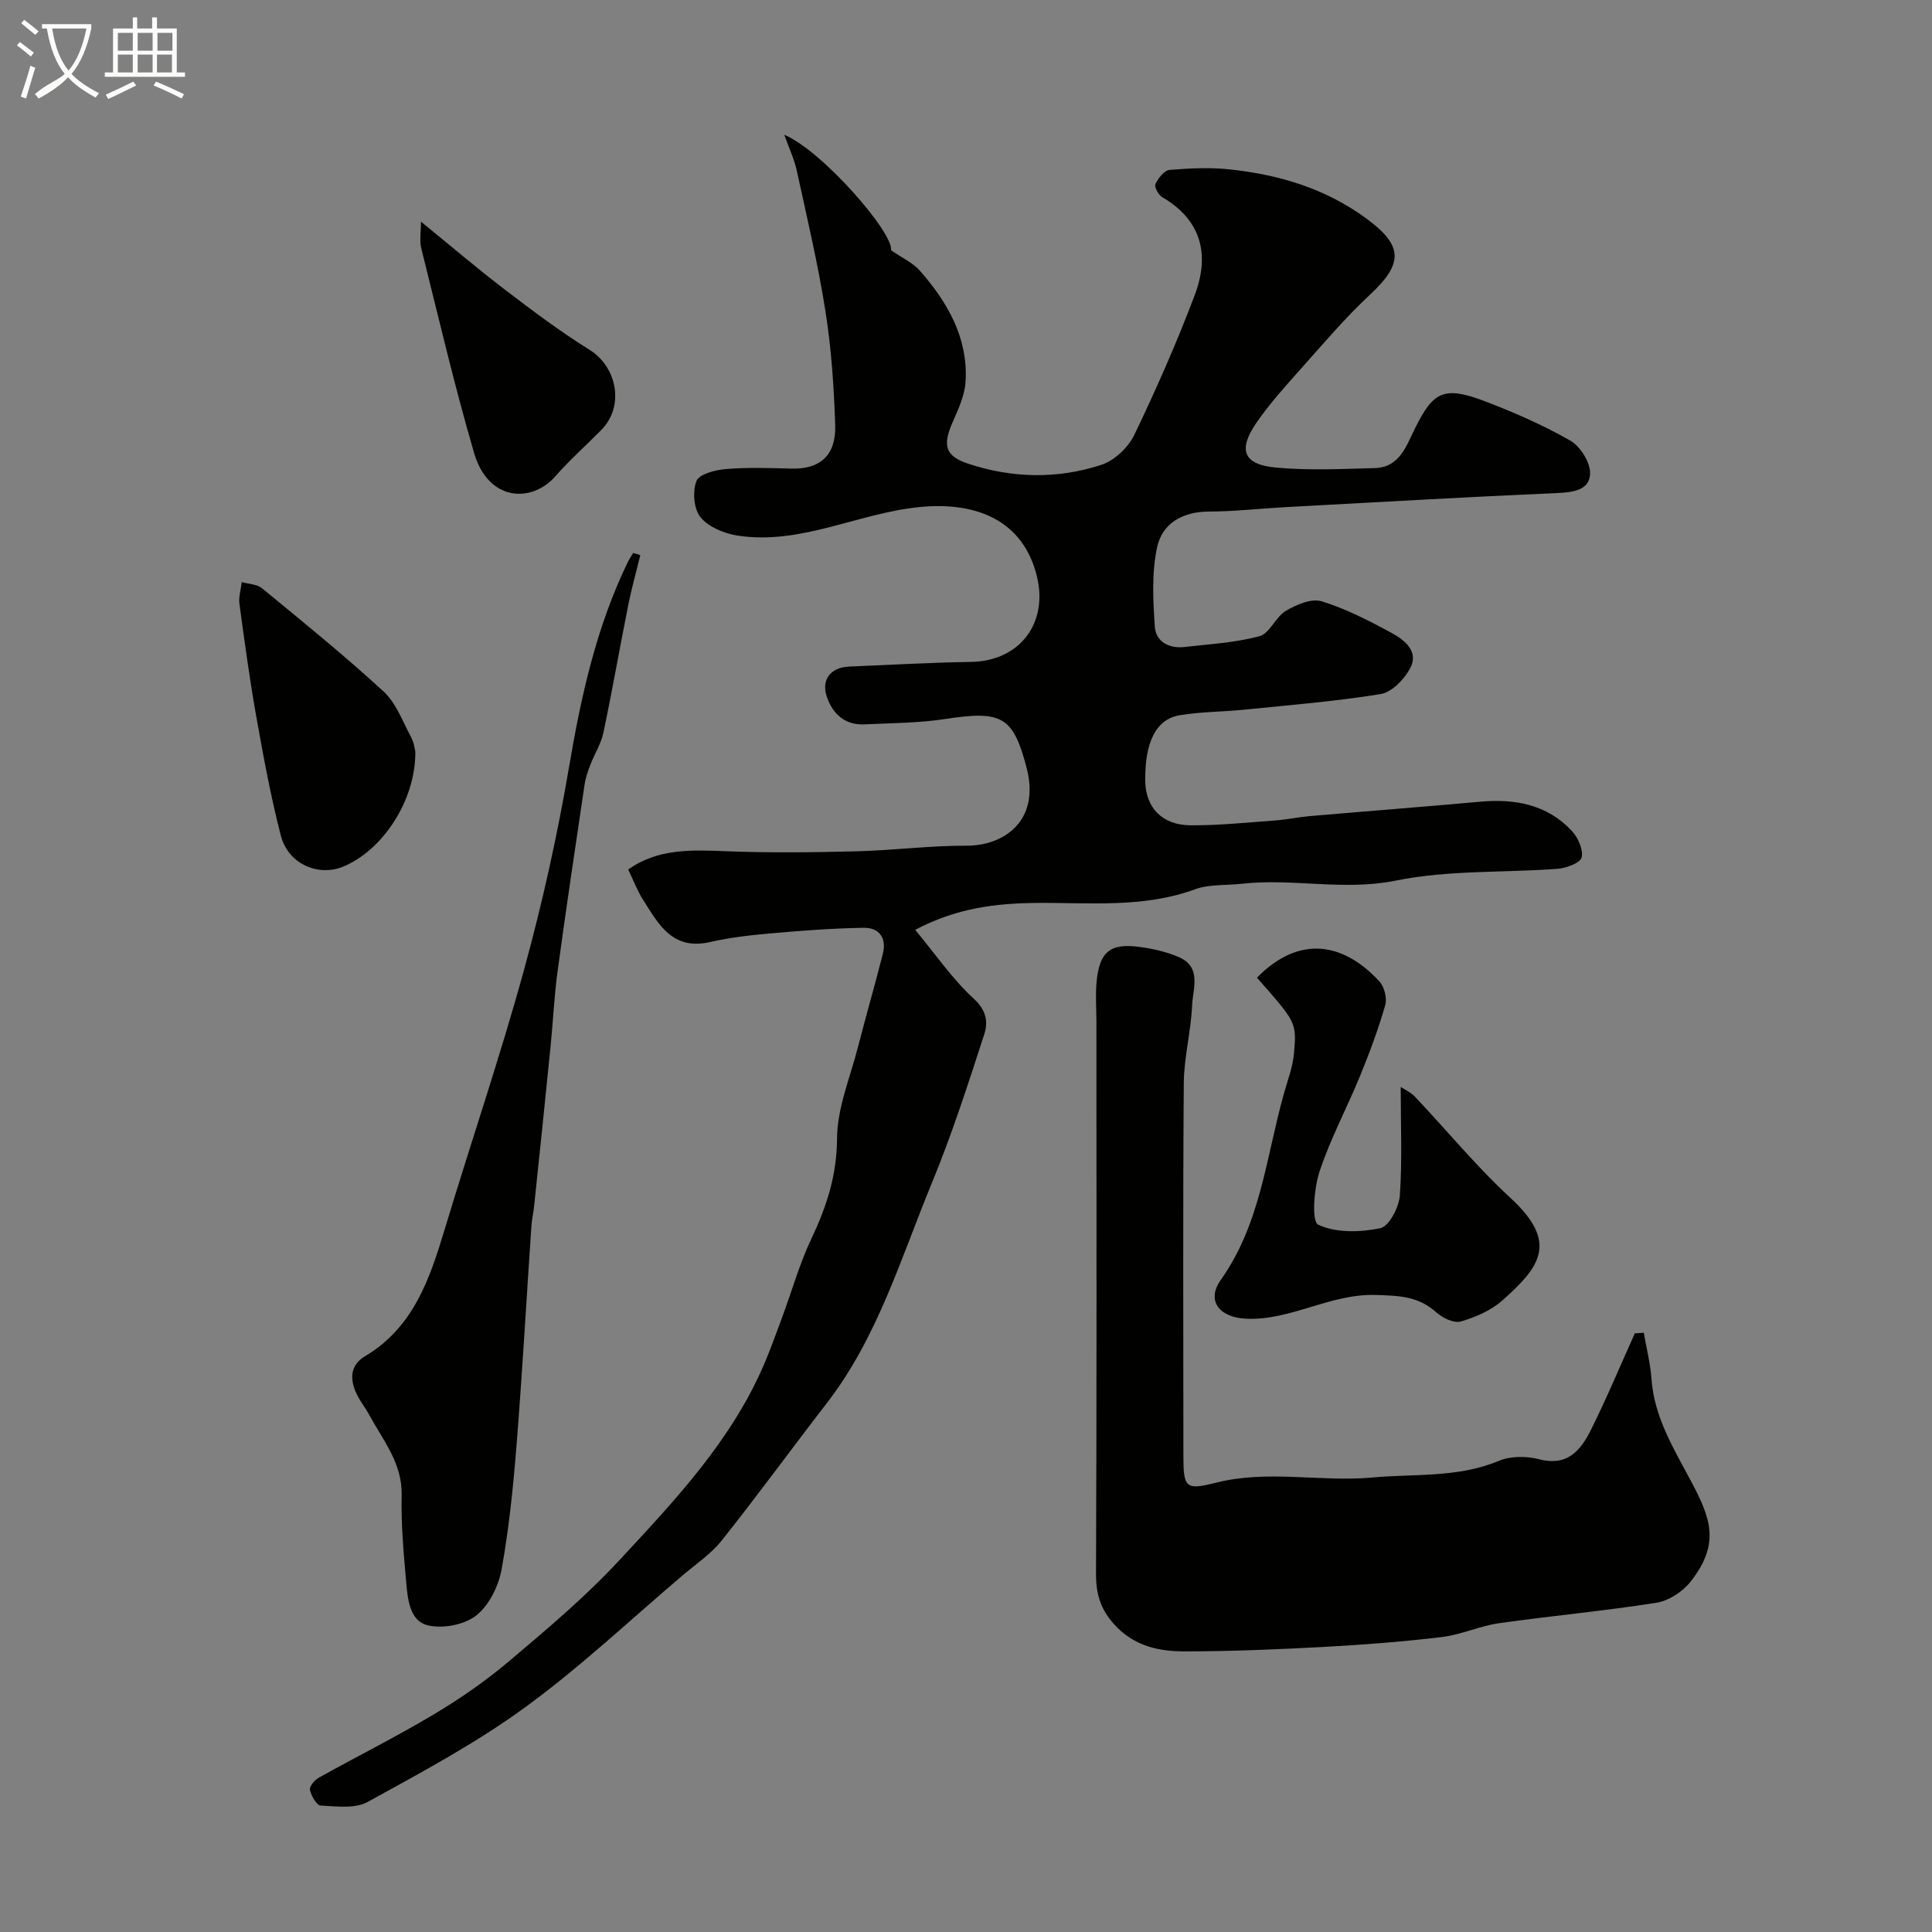 <svg enable-background="new 0 0 400 400" viewBox="0 0 400 400" xmlns="http://www.w3.org/2000/svg"><rect x="0" y="0" width="400" height="400" fill="#808080" stroke="none"/><path d="m6.4 11.7c-1-.8-1.9-1.6-2.9-2.3l.6-.7c.9.7 1.9 1.4 2.9 2.2zm-2.1 8.3c.7-2.1 1.4-4.2 2-6.4.2.1.6.3 1 .4-.7 2.3-1.3 4.4-1.9 6.4zm3-12.8c-1.1-.9-2.1-1.7-2.9-2.4l.6-.7c1 .8 2 1.5 3 2.4zm1.4-1.3v-.9h10.2v.9c-.9 4.2-2.3 7.3-4.1 9.4 1.3 1.4 3.2 2.7 5.7 4-.2.2-.4.5-.7.9-2.5-1.4-4.4-2.7-5.7-4.2-1.4 1.5-3.5 3-6.1 4.4 0 0 0 0-.1-.1-.3-.4-.5-.7-.7-.8 2.7-2.3 4.7-2.8 6.2-4.2-1.8-2.2-3-5.3-3.7-9.4zm9.2 0h-7.1c.6 3.8 1.7 6.7 3.4 8.7 1.7-2 2.9-4.8 3.7-8.7z" fill="#fbfcfa"/><path d="m31.6 3.6h.9v2.3h4.1v9.1h1.7v.9h-16.6v-.9h1.7v-9.1h4.1v-2.3h.9v2.3h3.1v-2.3zm-4 13.3.6.8c-1.9.9-3.8 1.9-5.8 2.8-.2-.3-.3-.6-.5-.9 2-.9 3.9-1.8 5.7-2.7zm-3.2-10.1v3.7h3.1v-3.7zm0 4.5v3.7h3.1v-3.7zm4.1-4.5v3.7h3.1v-3.7zm0 4.5v3.7h3.1v-3.7zm9.1 9.1c-2.1-1.1-4.1-2-5.8-2.7l.5-.8c2.2.9 4.1 1.8 5.8 2.6zm-1.9-13.6h-3.1v3.7h3.1zm-3.2 4.5v3.7h3.1v-3.7z" fill="#fbfcfa"/><g fill="#010100"><path d="m189.48 192.51c4.16 5.01 7.69 10.19 12.18 14.31 2.64 2.42 2.91 4.88 2.12 7.31-3.35 10.33-6.68 20.69-10.82 30.72-6.44 15.59-11.23 32-21.78 45.66-7.3 9.44-14.32 19.09-21.75 28.43-2.22 2.79-5.34 4.88-8.1 7.22-10.82 9.19-21.2 19.01-32.65 27.35-10.21 7.44-21.48 13.47-32.58 19.57-2.61 1.44-6.46.9-9.71.74-.84-.04-1.94-2-2.22-3.24-.16-.69.95-2.03 1.8-2.51 7.93-4.42 16.06-8.48 23.85-13.13 5.45-3.25 10.73-6.91 15.57-11 7.82-6.61 15.72-13.25 22.67-20.73 11.58-12.47 23.4-24.91 30.22-40.95 1.33-3.14 2.48-6.36 3.67-9.56 2.01-5.44 3.59-11.07 6.06-16.29 3.13-6.61 5.25-13.07 5.29-20.67.03-6.32 2.71-12.65 4.33-18.95 1.66-6.45 3.51-12.85 5.15-19.3.82-3.23-.71-5.45-3.93-5.4-6.43.1-12.86.59-19.27 1.15-4.23.37-8.49.87-12.62 1.81-7.8 1.77-10.68-3.8-13.9-8.89-1.13-1.78-1.87-3.8-3-6.13 6.26-4.47 13.36-4.06 20.6-3.78 8.89.34 17.81.23 26.72 0 7.59-.19 15.17-1.19 22.75-1.16 7.65.03 15.28-5.1 12.43-16.07-2.77-10.66-5.11-11.96-16.78-10.17-5.52.85-11.18.86-16.78 1.12-4 .19-6.53-2.06-7.78-5.62-1.26-3.58.69-6.17 4.56-6.34 8.43-.37 16.86-.83 25.3-.97 9.94-.17 15.99-7.91 13.6-17.72-2.77-11.36-12.23-15.56-24.4-14.33-12.73 1.29-24.56 7.92-37.62 5.89-2.74-.43-5.98-1.77-7.63-3.79-1.4-1.71-1.68-5.35-.84-7.5.56-1.44 3.92-2.3 6.1-2.48 4.5-.37 9.05-.21 13.57-.09 5.9.15 9.26-2.7 9.06-9.01-.26-7.88-.79-15.8-2.02-23.57-1.54-9.8-3.84-19.48-5.95-29.18-.5-2.28-1.54-4.45-2.58-7.37 7.95 3.38 22.66 20.35 22.11 23.92 2.21 1.54 4.49 2.55 5.99 4.26 5.74 6.54 9.99 13.9 9.44 22.96-.17 2.8-1.47 5.62-2.63 8.26-2.14 4.85-1.7 7.11 3.22 8.73 9.08 3 18.47 3.2 27.55.21 2.69-.89 5.53-3.57 6.78-6.16 4.56-9.49 8.82-19.16 12.54-29.01 3.09-8.19 1.51-15.42-6.72-20.22-.8-.47-1.71-2.15-1.43-2.74.57-1.21 1.84-2.83 2.93-2.92 4.16-.35 8.41-.55 12.54-.1 10.16 1.1 19.72 3.94 28.17 10.14 7.64 5.62 7.78 9.27.75 15.82-5.12 4.77-9.68 10.17-14.35 15.4-3.16 3.54-6.37 7.1-9.07 11-3.96 5.72-2.79 8.74 3.99 9.37 6.77.62 13.65.29 20.48.1 5.24-.15 6.58-4.84 8.4-8.43 3.68-7.29 5.8-8.67 14.3-5.43 6.08 2.32 12.12 4.95 17.75 8.17 2.07 1.18 4.14 4.49 4.1 6.78-.06 3.44-3.39 3.92-6.7 4.07-18.81.83-37.6 1.91-56.4 2.93-5.27.29-10.53.9-15.8.91-5.46.02-9.68 2.44-10.75 7.41-1.13 5.27-.84 10.95-.47 16.4.21 3.14 2.95 4.61 6.17 4.23 5.2-.6 10.5-.88 15.51-2.24 2.12-.57 3.33-3.98 5.45-5.24 2.17-1.28 5.31-2.63 7.41-1.98 5.06 1.56 9.9 4.05 14.58 6.61 2.67 1.46 5.66 3.85 3.68 7.39-1.24 2.23-3.76 4.84-6.04 5.21-9.37 1.52-18.87 2.28-28.33 3.24-4.42.45-8.9.41-13.27 1.14-4.96.83-7.22 5.65-7.14 13.54.05 5.68 3.61 9.21 9.33 9.25 5.93.04 11.86-.59 17.79-1.02 2.28-.17 4.53-.67 6.8-.87 11.8-1.02 23.6-1.93 35.39-2.99 7.21-.65 13.86.54 18.99 6.02 1.29 1.38 2.41 3.86 2.06 5.49-.24 1.12-3.13 2.23-4.91 2.37-11.19.85-22.64.23-33.52 2.44-10.82 2.2-21.32-.52-31.91.66-3.26.36-6.76.07-9.75 1.16-10.76 3.93-21.86 2.71-32.88 2.81-8.28.1-16.31.99-25.02 5.57z"/><path d="m340.33 275.93c.55 3.19 1.36 6.35 1.59 9.56.57 7.97 4.63 14.47 8.23 21.25 4.07 7.66 6.03 12.87-.13 20.72-1.63 2.07-4.51 3.97-7.06 4.37-10.82 1.71-21.75 2.7-32.61 4.24-3.98.57-7.79 2.37-11.77 2.85-7.99.97-16.03 1.59-24.07 2.03-9.75.53-19.52.95-29.28.95-5.02 0-9.91-.95-13.89-4.91-3.19-3.17-4.43-6.48-4.42-10.97.15-38.14.09-76.29.08-114.43 0-2.74-.22-5.5.03-8.22.58-6.34 2.79-8.16 8.98-7.31 2.72.37 5.49 1 8 2.07 4.87 2.07 2.95 6.55 2.8 10.06-.23 5.38-1.68 10.73-1.72 16.09-.19 25.65-.09 51.3-.08 76.95 0 6.9.42 7.34 6.82 5.73 10.73-2.7 21.59-.08 32.33-1.06 8.75-.8 17.71.1 26.19-3.46 2.43-1.02 5.74-.99 8.36-.31 5.85 1.52 8.59-1.91 10.68-6.1 3.26-6.54 6.08-13.3 9.08-19.97.62-.04 1.24-.08 1.86-.13z"/><path d="m132.57 114.94c-.84 3.45-1.81 6.87-2.5 10.34-1.75 8.78-3.29 17.61-5.13 26.37-.48 2.3-1.84 4.41-2.69 6.64-.51 1.32-1 2.69-1.21 4.09-1.92 12.92-3.85 25.84-5.61 38.78-.69 5.1-.92 10.27-1.43 15.4-1.11 11.1-2.27 22.2-3.43 33.3-.14 1.3-.45 2.59-.54 3.89-1.03 15.13-1.88 30.28-3.08 45.39-.69 8.64-1.56 17.31-3.11 25.83-.63 3.45-2.6 7.42-5.26 9.51-2.45 1.92-6.91 2.77-9.99 2.03-3.83-.92-4.18-5.49-4.5-9.04-.53-5.93-1.07-11.91-.93-17.85.16-6.63-3.79-11.32-6.66-16.58-.93-1.72-2.22-3.27-2.94-5.06-1.13-2.8-.91-5.45 2.03-7.2 10-5.95 13.38-15.98 16.49-26.3 5.39-17.89 11.44-35.59 16.39-53.6 3.83-13.94 6.98-28.13 9.4-42.39 2.47-14.54 5.64-28.75 12.09-42.08.32-.67.76-1.29 1.15-1.93.47.15.96.3 1.46.46z"/><path d="m290 225.04c.79.53 2.08 1.1 2.97 2.04 6.6 6.97 12.72 14.46 19.76 20.94 10.01 9.22 6.13 14.28-1.68 21.22-2.34 2.09-5.56 3.47-8.61 4.36-1.41.41-3.75-.71-5.03-1.86-3.72-3.33-7.49-3.48-12.54-3.63-9.6-.29-17.64 5.37-26.95 4.91-5.44-.27-8.24-3.7-5.17-8.03 8.27-11.65 9.39-25.48 13.06-38.54.79-2.81 1.87-5.61 2.11-8.48.55-6.36.37-6.38-7.68-15.55 8.72-8.92 17.93-7.31 25.35.78 1.03 1.12 1.62 3.49 1.2 4.93-1.43 4.97-3.25 9.86-5.21 14.65-2.72 6.63-6.15 13-8.39 19.78-1.16 3.51-1.67 10.34-.27 11 3.66 1.72 8.68 1.59 12.85.73 1.8-.37 3.87-4.31 4.05-6.75.52-7.35.18-14.77.18-22.5z"/><path d="m85.99 155.68c.06 10.03-6.72 20.32-14.9 23.73-5.17 2.16-11.41-.52-12.93-6.35-2.12-8.17-3.64-16.5-5.12-24.82-1.37-7.71-2.42-15.48-3.47-23.24-.19-1.44.31-2.98.49-4.48 1.42.41 3.15.42 4.2 1.28 8.49 6.98 17.04 13.91 25.13 21.34 2.61 2.4 3.96 6.2 5.71 9.46.67 1.24.81 2.76.89 3.08z"/><path d="m87.16 45.89c6.09 4.96 11.59 9.66 17.33 14.04 5.69 4.35 11.44 8.68 17.51 12.45 5.8 3.6 7.32 11.75 2.5 16.63-3.15 3.2-6.53 6.19-9.48 9.56-4.95 5.66-13.93 5.26-16.86-4.77-4.09-14.02-7.41-28.26-10.95-42.44-.38-1.54-.05-3.27-.05-5.47z"/></g></svg>